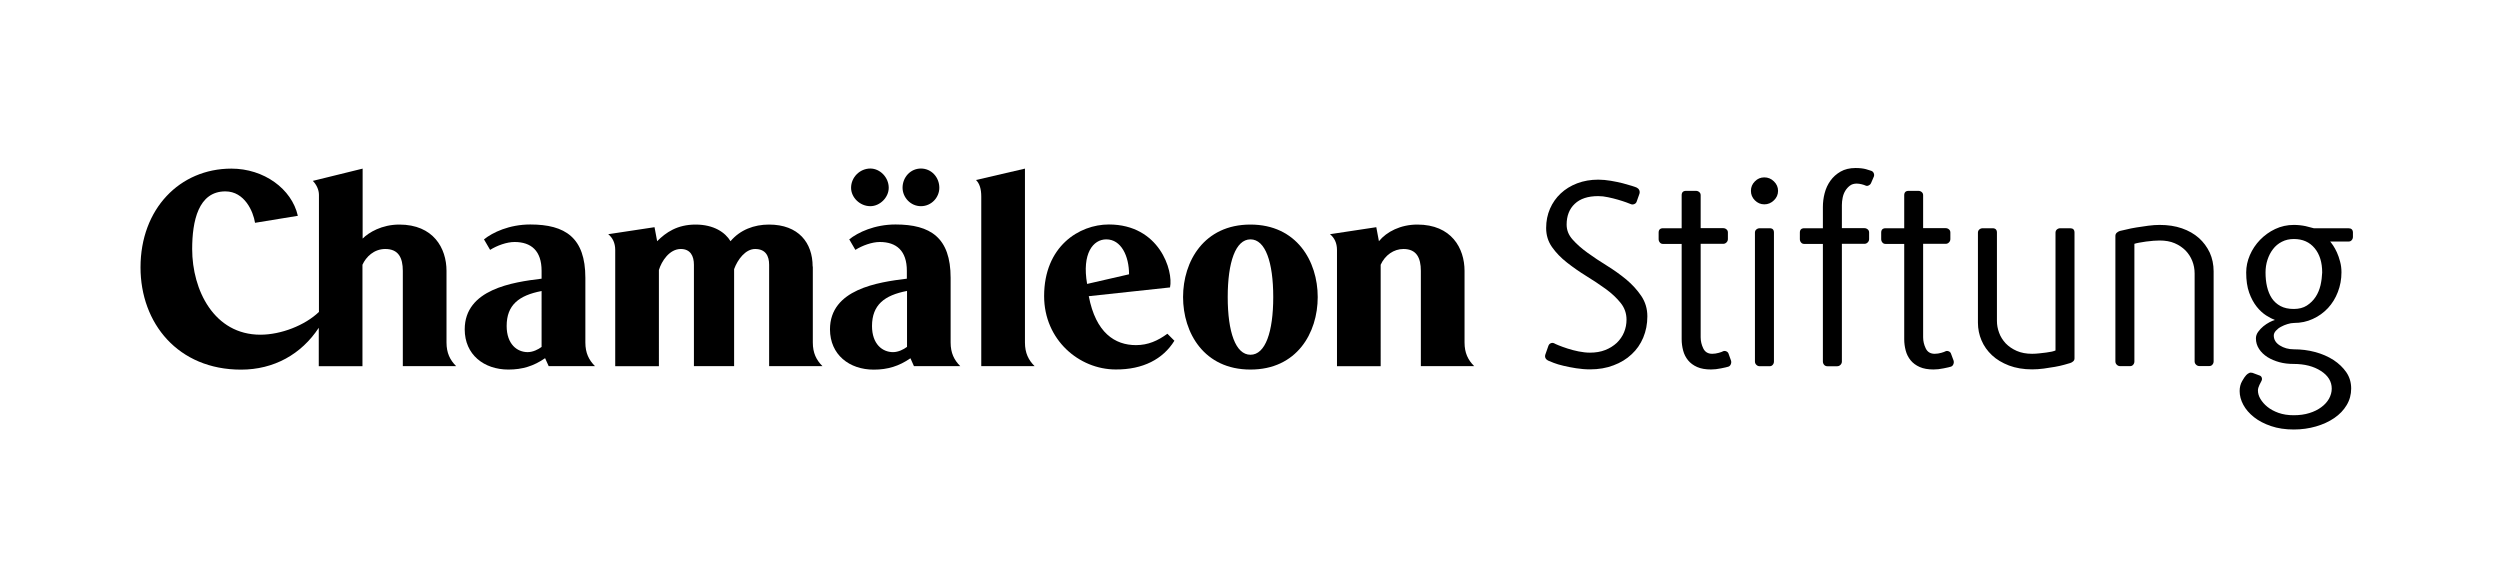<svg xmlns="http://www.w3.org/2000/svg" xmlns:xlink="http://www.w3.org/1999/xlink" id="Plain_00000033347526012869910810000008314026323109844877_" x="0px" y="0px" viewBox="0 0 2855.5 647.7" style="enable-background:new 0 0 2855.5 647.7;" xml:space="preserve"><g>	<g>		<path d="M2021.2,260.7h-11.3c-1.5,0-2.7,0.5-3.8,1.4c-1.1,0.9-1.6,2.1-1.6,3.6v147.2c0,1.5,0.5,2.7,1.6,3.8c1,1,2.3,1.6,3.8,1.6   h11.3c1.5,0,2.7-0.5,3.6-1.6c0.9-1,1.4-2.3,1.4-3.8V265.7C2026.2,262.3,2024.6,260.7,2021.2,260.7z"></path>		<path d="M2228.6,404.4c-0.4-1.5-1.3-2.5-2.7-3.1c-1.4-0.6-2.7-0.6-3.9,0c-0.6,0.4-2.2,1-4.7,1.7c-2.5,0.7-5,1.1-7.5,1.1   c-4.8,0-8.2-2-10.2-6.1c-2-4.1-3-8.3-3-12.7V278.5h25.7c1.5,0,2.7-0.5,3.8-1.6c1-1,1.6-2.3,1.6-3.8v-7.5c0-1.5-0.5-2.7-1.6-3.6   c-1-0.9-2.3-1.4-3.8-1.4h-25.7V223c0-1.5-0.5-2.7-1.6-3.6c-1-0.9-2.3-1.4-3.8-1.4H2180c-3.3,0-5,1.7-5,5v37.7h-21.3   c-3.3,0-5,1.7-5,5v7.5c0,1.5,0.5,2.7,1.4,3.8c0.9,1.1,2.1,1.6,3.6,1.6h21.3v108.9c0,4.4,0.6,8.7,1.7,12.9c1.1,4.2,3,7.9,5.6,11.1   c2.6,3.2,6.1,5.8,10.4,7.7c4.3,1.9,9.6,2.8,15.8,2.8c3.6,0,7.4-0.4,11.6-1.3c4.2-0.8,6.9-1.5,8.2-1.9c1.3-0.4,2.2-1.3,2.8-2.7   c0.6-1.4,0.7-2.8,0.3-4.2L2228.6,404.4z"></path>		<path d="M2511.5,271.8c-5.3-4.7-11.8-8.4-19.3-11c-7.5-2.6-16-3.9-25.4-3.9c-4,0-8.3,0.3-13,0.9c-4.7,0.6-9.3,1.3-13.6,2   c-4.4,0.7-8.3,1.5-11.8,2.4c-3.4,0.8-5.8,1.4-7.1,1.6c-1.3,0.4-2.4,1.1-3.5,2c-1,0.9-1.6,2.1-1.6,3.6v143.4c0,1.5,0.5,2.7,1.6,3.8   c1,1,2.3,1.6,3.8,1.6h11.3c1.5,0,2.7-0.5,3.6-1.6c0.9-1,1.4-2.3,1.4-3.8V278.5c1-0.4,2.8-0.8,5.3-1.3c2.5-0.4,5.2-0.8,8-1.3   c2.8-0.4,5.6-0.7,8.5-0.9c2.8-0.2,5.2-0.3,7.1-0.3c6.5,0,12.2,1,17.1,3.1c4.9,2.1,9,4.9,12.4,8.3c3.3,3.4,5.9,7.4,7.7,11.9   c1.8,4.5,2.7,9.3,2.7,14.3v100.4c0,1.5,0.5,2.7,1.6,3.8c1,1,2.3,1.6,3.8,1.6h11.3c1.5,0,2.7-0.5,3.6-1.6c0.9-1,1.4-2.3,1.4-3.8   V309.9c0-7.7-1.5-14.9-4.4-21.3C2520.9,282.1,2516.8,276.5,2511.5,271.8z"></path>		<path d="M2364.5,260.7h-11.3c-1.5,0-2.7,0.5-3.8,1.4c-1,0.9-1.6,2.1-1.6,3.6v134.6c-0.8,0.4-2.2,0.8-4.1,1.3   c-1.9,0.4-4.1,0.8-6.6,1.1c-2.5,0.3-5.1,0.6-7.8,0.9c-2.7,0.3-5.4,0.5-8.2,0.5c-6.7,0-12.6-1.1-17.6-3.3s-9.2-5.1-12.6-8.6   c-3.3-3.6-5.9-7.6-7.5-12.1c-1.7-4.5-2.5-9-2.5-13.6V265.7c0-3.3-1.7-5-5-5h-11.3c-1.5,0-2.7,0.5-3.8,1.4c-1,0.9-1.6,2.1-1.6,3.6   v102.9c0,7.1,1.4,13.9,4.1,20.2c2.7,6.4,6.7,12,11.9,16.9c5.2,4.9,11.7,8.8,19.5,11.8c7.7,2.9,16.5,4.4,26.4,4.4   c4.2,0,8.6-0.3,13.2-0.9c4.6-0.6,8.9-1.3,12.9-2c4-0.7,7.5-1.5,10.7-2.4c3.1-0.8,5.3-1.5,6.6-1.9c1.3-0.4,2.4-1,3.4-1.9   c1-0.8,1.6-2,1.6-3.5V265.7C2369.5,262.3,2367.8,260.7,2364.5,260.7z"></path>		<path d="M2682.3,260.7h-39.5c-1.9-0.6-5-1.4-9.3-2.4c-4.3-0.9-8.8-1.4-13.6-1.4c-7.5,0-14.6,1.6-21.2,4.7   c-6.6,3.1-12.3,7.3-17.3,12.4c-4.9,5.1-8.8,10.9-11.6,17.4c-2.8,6.5-4.2,13.1-4.2,19.8c0,9,1.1,16.7,3.4,23.1   c2.3,6.4,5.2,11.7,8.6,16c3.4,4.3,7.1,7.6,10.8,10c3.8,2.4,7.1,4.1,10,5.2c-1.7,0.4-3.7,1.3-6.1,2.5c-2.4,1.3-4.8,2.8-7.1,4.7   c-2.3,1.9-4.3,4-6,6.4c-1.7,2.4-2.5,4.9-2.5,7.4c0,4.4,1.2,8.4,3.6,12.1c2.4,3.7,5.6,6.7,9.6,9.3c4,2.5,8.5,4.4,13.6,5.8   c5.1,1.4,10.5,2,16.2,2c12.6,0,23,2.7,31.2,8c8.3,5.3,12.4,12.1,12.4,20.2c0,4-1.1,7.8-3.1,11.5c-2.1,3.7-5,6.9-8.8,9.7   c-3.8,2.8-8.3,5.1-13.6,6.7c-5.3,1.7-11.4,2.5-18,2.5c-6.5,0-12.2-0.9-17.3-2.7c-5-1.8-9.3-4.1-12.7-6.9c-3.5-2.8-6.1-5.9-8-9.1   c-1.9-3.2-2.8-6.4-2.8-9.6c0-1.9,0.6-4,1.7-6.3c1.1-2.3,1.9-3.9,2.4-4.7c0.6-1.3,0.7-2.5,0.2-3.8c-0.5-1.3-1.5-2.1-3-2.5l-7.5-2.8   c-1.5-0.4-2.8-0.4-3.9,0.2c-1.2,0.5-2.2,1.3-3.3,2.4c-1.3,1.3-2.8,3.6-4.7,6.9c-1.9,3.3-2.8,7.1-2.8,11.3c0,5.2,1.4,10.5,4.2,15.7   c2.8,5.2,6.9,9.9,12.2,14.1c5.3,4.2,11.8,7.6,19.5,10.2c7.6,2.6,16.3,3.9,25.9,3.9c9,0,17.5-1.2,25.4-3.5   c7.9-2.3,14.9-5.5,20.9-9.6c6-4.1,10.7-9,14.1-14.7c3.5-5.8,5.2-12.1,5.2-19s-1.8-13.1-5.5-18.5c-3.7-5.4-8.6-10.1-14.7-14.1   c-6.2-4-13.2-7-21-9.1c-7.8-2.1-16-3.1-24.3-3.1c-6.1,0-11.4-1.5-16-4.4c-4.6-2.9-6.9-6.7-6.9-11.3c0-1.9,0.8-3.7,2.4-5.5   c1.6-1.8,3.5-3.3,5.8-4.5c2.3-1.3,4.8-2.3,7.4-3.1c2.6-0.8,5.1-1.3,7.4-1.3c7.7,0,15-1.5,21.6-4.6c6.7-3,12.4-7.2,17.3-12.4   c4.8-5.2,8.6-11.3,11.3-18.4c2.7-7,4.1-14.5,4.1-22.4c0-4.4-0.5-8.5-1.6-12.4c-1-3.9-2.2-7.3-3.6-10.4c-1.4-3-2.8-5.6-4.2-7.7   c-1.5-2.1-2.6-3.7-3.5-4.7h21c1.5,0,2.7-0.5,3.6-1.6c0.9-1,1.4-2.3,1.4-3.8v-5C2687.4,262.3,2685.7,260.7,2682.3,260.7z    M2650.5,325.8c-1.2,4.9-3,9.4-5.6,13.3c-2.6,4-6,7.3-10,9.9s-9.1,3.9-14.9,3.9c-6.1,0-11.1-1.1-15.2-3.3   c-4.1-2.2-7.4-5.2-9.9-8.9c-2.5-3.8-4.3-8.2-5.5-13.3c-1.2-5.1-1.7-10.5-1.7-16.2c0-5,0.7-9.8,2.2-14.4c1.5-4.6,3.6-8.7,6.3-12.2   c2.7-3.6,6.1-6.4,10.2-8.5c4.1-2.1,8.6-3.1,13.7-3.1c10,0,17.9,3.5,23.7,10.5c5.8,7,8.6,16.3,8.6,27.8   C2652.2,316,2651.6,320.9,2650.5,325.8z"></path>		<path d="M1857.6,319.3c-6.8-5.6-14.2-10.9-22.1-15.8c-8-4.9-15.3-9.8-22.1-14.7c-6.8-4.9-12.5-9.9-17.1-15.1   c-4.6-5.1-6.9-10.8-6.9-17.1c0-10,3.1-18,9.3-23.8c6.2-5.9,15.1-8.8,26.8-8.8c3.6,0,7.3,0.4,11.3,1.3c4,0.8,7.7,1.8,11.3,2.8   c3.6,1.1,6.6,2,9.3,3c2.6,0.9,4.3,1.6,5.2,2c1.3,0.6,2.6,0.6,4.1,0c1.5-0.6,2.4-1.7,2.8-3.1l3.1-8.8c0.4-1.5,0.3-2.8-0.3-4.1   c-0.6-1.3-1.6-2.2-2.8-2.8c-0.8-0.4-2.7-1.1-5.6-2c-2.9-0.9-6.4-1.9-10.5-3c-4.1-1-8.6-2-13.5-2.8c-4.9-0.8-9.7-1.3-14.3-1.3   c-8.8,0-16.8,1.4-24.2,4.2c-7.3,2.8-13.6,6.7-18.8,11.6c-5.2,4.9-9.3,10.7-12.2,17.4c-2.9,6.7-4.4,14-4.4,22   c0,8.2,2.2,15.4,6.7,21.8c4.5,6.4,10.2,12.3,17.1,17.7c6.9,5.4,14.3,10.6,22.1,15.4c7.8,4.8,15.2,9.7,22.1,14.7   c6.9,5,12.6,10.4,17.1,16c4.5,5.6,6.7,12,6.7,19.1c0,5-0.9,9.8-2.8,14.4c-1.9,4.6-4.7,8.6-8.3,12.1c-3.7,3.4-8.1,6.2-13.2,8.2   c-5.1,2-10.9,3-17.4,3c-4.2,0-8.5-0.5-13-1.4c-4.5-0.9-8.7-2-12.7-3.3c-4-1.3-7.3-2.5-10-3.6c-2.7-1.1-4.5-1.9-5.3-2.4   c-1.3-0.6-2.6-0.6-3.9,0c-1.4,0.6-2.2,1.7-2.7,3.1l-3.5,10c-0.4,1.5-0.3,2.8,0.3,3.9c0.6,1.2,1.6,2,2.8,2.7   c1.3,0.6,3.4,1.5,6.6,2.7c3.1,1.2,6.8,2.3,11.1,3.3c4.3,1,9,2,14.3,2.8c5.2,0.8,10.6,1.3,16,1.3c9.8,0,18.8-1.5,26.8-4.6   c8.1-3,15-7.2,20.7-12.6c5.8-5.3,10.2-11.7,13.3-19.1c3.1-7.4,4.7-15.5,4.7-24.3c0-8.6-2.3-16.3-6.9-23.2   C1870.1,331.3,1864.4,325,1857.6,319.3z"></path>		<path d="M1974.5,404.4c-0.4-1.5-1.3-2.5-2.7-3.1c-1.4-0.6-2.7-0.6-3.9,0c-0.6,0.4-2.2,1-4.7,1.7c-2.5,0.7-5,1.1-7.5,1.1   c-4.8,0-8.2-2-10.2-6.1c-2-4.1-3-8.3-3-12.7V278.5h25.7c1.5,0,2.7-0.5,3.8-1.6c1-1,1.6-2.3,1.6-3.8v-7.5c0-1.5-0.5-2.7-1.6-3.6   c-1-0.9-2.3-1.4-3.8-1.4h-25.7V223c0-1.5-0.5-2.7-1.6-3.6c-1-0.9-2.3-1.4-3.8-1.4h-11.3c-3.3,0-5,1.7-5,5v37.7h-21.3   c-3.3,0-5,1.7-5,5v7.5c0,1.5,0.5,2.7,1.4,3.8c0.9,1.1,2.1,1.6,3.6,1.6h21.3v108.9c0,4.4,0.6,8.7,1.7,12.9c1.1,4.2,3,7.9,5.6,11.1   c2.6,3.2,6.1,5.8,10.4,7.7c4.3,1.9,9.6,2.8,15.8,2.8c3.6,0,7.4-0.4,11.6-1.3c4.2-0.8,6.9-1.5,8.2-1.9c1.3-0.4,2.2-1.3,2.8-2.7   c0.6-1.4,0.7-2.8,0.3-4.2L1974.5,404.4z"></path>		<path d="M2015.2,202.6c-4.2,0-7.8,1.5-10.8,4.6c-3,3-4.5,6.6-4.5,10.8c0,4.2,1.5,7.8,4.5,10.8c3,3,6.6,4.6,10.8,4.6   c4.2,0,7.8-1.5,11-4.6c3.1-3,4.7-6.6,4.7-10.8c0-4.2-1.6-7.8-4.7-10.8C2023.1,204.1,2019.4,202.6,2015.2,202.6z"></path>		<path d="M2137.3,195.1c-1.1-0.4-3.1-1-6.1-1.9c-3-0.8-7-1.3-11.8-1.3c-6.7,0-12.4,1.4-17.1,4.1c-4.7,2.7-8.6,6.2-11.6,10.4   c-3,4.2-5.2,8.9-6.6,14.3c-1.4,5.3-2,10.6-2,15.8v24.2h-21.3c-3.3,0-5,1.7-5,5v7.5c0,1.5,0.5,2.7,1.4,3.8c0.9,1.1,2.1,1.6,3.6,1.6   h21.3v134.3c0,1.5,0.5,2.7,1.4,3.8c0.9,1,2.1,1.6,3.6,1.6l11.3,0c1.5,0,2.7-0.5,3.8-1.6c1-1,1.6-2.3,1.6-3.8V278.5h25.7   c1.5,0,2.7-0.5,3.8-1.6c1-1,1.6-2.3,1.6-3.8v-7.5c0-1.5-0.5-2.7-1.6-3.6c-1.1-0.9-2.3-1.4-3.8-1.4h-25.7v-26.4   c0-2.7,0.3-5.5,0.9-8.5c0.6-2.9,1.6-5.5,3-7.8c1.4-2.3,3.1-4.2,5.2-5.8c2.1-1.6,4.7-2.4,7.8-2.4c1.9,0,3.8,0.3,5.8,0.8   c2,0.5,3.4,1,4.2,1.4c1.3,0.6,2.6,0.6,3.9-0.2c1.4-0.7,2.2-1.7,2.7-3l3.1-7.2c0.4-1.3,0.3-2.6-0.3-3.9   C2139.5,196.4,2138.6,195.5,2137.3,195.1z"></path>	</g>	<g>		<path d="M998,422.2c16,0,28.9-4,41.9-13l4,9h52.9c-7-7-11-15-11-27v-73.9c0-45.9-23-60.9-62.9-60.9c-24,0-42.9,9-52.9,17l7,12   c8-5,19-9,27.9-9c19,0,30.9,10,30.9,32.9v9c-32.9,4-87.8,12-87.8,57.9C948.1,405.2,970.1,422.2,998,422.2z M1036,332.3v63.9   c-4,3-10,6-16,6c-12,0-24-9-24-29.9C996.1,348.3,1010,337.3,1036,332.3z"></path>		<path d="M440.1,284.4c15,0,20,10,20,25v108.8h60.9c-7-7-11-15-11-27v-81.8c0-26-15-52.9-53.9-52.9c-20,0-34.9,9-41.9,16v-79.9   l-56.9,14c4,4,7,10,7,16v133.7c-16.1,15.4-43.4,26-66.9,26c-52.9,0-77.9-50.9-77.9-97.8c0-31.9,7-65.9,37.9-65.9   c22,0,31.9,23,33.9,35.9l48.9-8c-7-30.9-38.9-53.9-75.9-53.9c-58.9,0-103.8,45.9-103.8,112.8c0,63.9,42.9,116.8,114.8,116.8   c37.5,0,68.9-17.5,88.8-47.8v43.9h49.9V302.4C418.1,293.4,427.1,284.4,440.1,284.4z"></path>		<path d="M626.7,418.2h52.9c-7-7-11-15-11-27v-73.9c0-45.9-23-60.9-62.9-60.9c-24,0-42.9,9-52.9,17l7,12c8-5,19-9,27.9-9   c19,0,30.9,10,30.9,32.9v9c-32.9,4-87.8,12-87.8,57.9c0,28.9,22,45.9,49.9,45.9c16,0,28.9-4,41.9-13L626.7,418.2z M618.7,396.2   c-4,3-10,6-16,6c-12,0-24-9-24-29.9c0-24,14-34.9,39.9-39.9V396.2z"></path>		<path d="M928.2,304.4c0-27-16-47.9-49.9-47.9c-17,0-32.9,6-43.9,19c-6-10-19-19-39.9-19c-21,0-33.9,9-43.9,19l-3-16l-52.9,8   c5,4,8,10,8,18v132.8h49.9V308.4c3-10,12-24,25-24c11,0,15,8,15,18v115.8h45.9V307.4c4-11,13-23,24-23c12,0,16,8,16,18v115.8h60.9   c-7-7-11-15-11-27V304.4z"></path>		<path d="M1120.8,418.2h60.9c-7-7-11-15-11-27V192.6l-55.9,13c4,4,6,10,6,19V418.2z"></path>		<path d="M1505.1,339.3c0-40.9-24-82.8-76.9-82.8c-52.9,0-76.9,41.9-76.9,82.8c0,40.9,24,82.8,76.9,82.8   C1481.2,422.2,1505.1,380.3,1505.1,339.3z M1402.3,339.3c0-39.9,9-65.9,26-65.9c17,0,26,26,26,65.9c0,39.9-9,65.9-26,65.9   C1411.3,405.2,1402.3,379.3,1402.3,339.3z"></path>		<path d="M1341.4,389.2l-8-8c-11,8-22,13-35.9,13c-24,0-45.9-14-53.9-55.9l92.8-10c4-19-12-71.9-69.9-71.9   c-33.9,0-73.9,25-73.9,81.8c0,49.9,39.9,83.8,81.8,83.8C1305.5,422.2,1328.4,410.2,1341.4,389.2z M1263.6,273.4   c17,0,26,19,26,39.9l-47.9,11C1235.6,289.4,1248.6,273.4,1263.6,273.4z"></path>		<path d="M1622.9,309.4v108.8h60.9c-7-7-11-15-11-27l0-81.8c0-26-15-52.9-53.9-52.9c-19,0-34.9,8-43.9,19l-3-16l-52.9,8   c5,4,8,10,8,18v132.8h49.9V302.4c5-11,15-18,26-18C1617.9,284.4,1622.9,294.4,1622.9,309.4z"></path>		<path d="M1051.9,235.5c12,0,21-10,21-21c0-12-9-22-21-22s-21,10-21,22C1031,225.5,1040,235.5,1051.9,235.5z"></path>		<path d="M994.1,235.5c11,0,21-10,21-21c0-12-10-22-21-22c-12,0-22,10-22,22C972.1,225.5,982.1,235.5,994.1,235.5z"></path>	</g></g></svg>